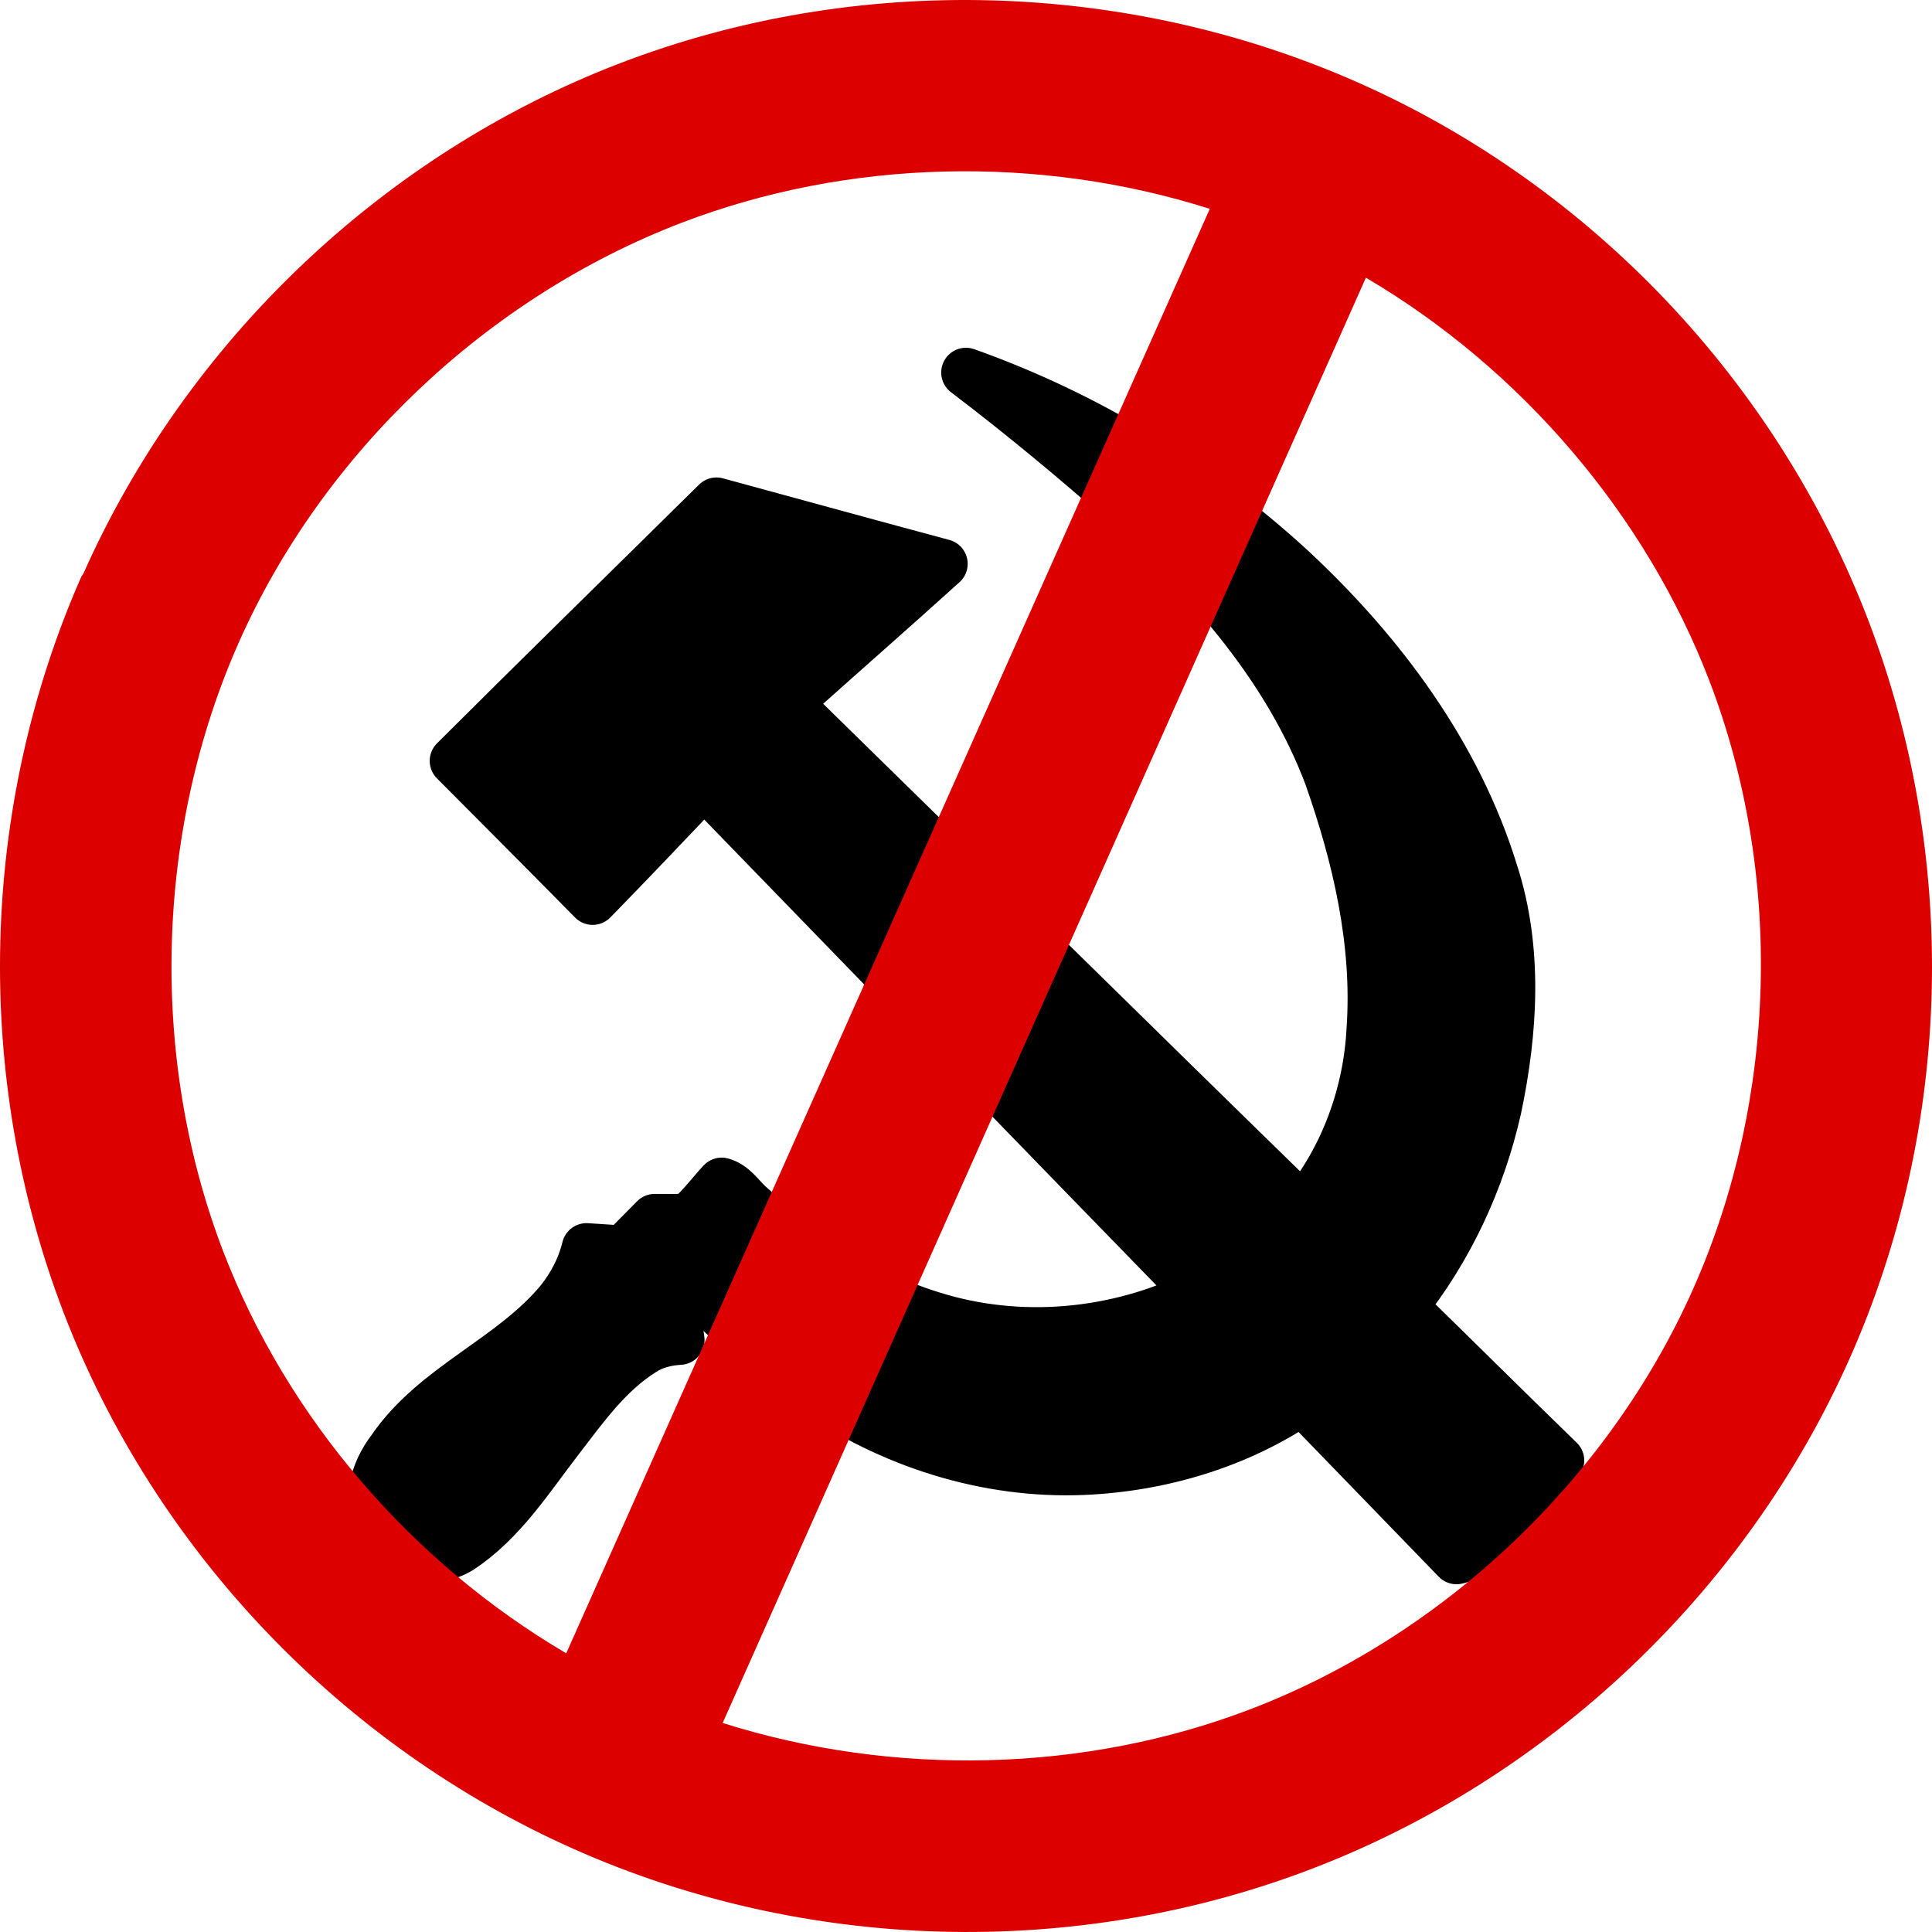 <?xml version="1.0" encoding="UTF-8" standalone="no"?>
<svg
   xmlns:dc="http://purl.org/dc/elements/1.1/"
   xmlns:cc="http://creativecommons.org/ns#"
   xmlns:rdf="http://www.w3.org/1999/02/22-rdf-syntax-ns#"
   xmlns:svg="http://www.w3.org/2000/svg"
   xmlns="http://www.w3.org/2000/svg"
   xmlns:sodipodi="http://sodipodi.sourceforge.net/DTD/sodipodi-0.dtd"
   xmlns:inkscape="http://www.inkscape.org/namespaces/inkscape"
   width="400pt"
   height="400pt"
   viewBox="0 0 400 400"
   version="1.1"
   id="svg2"
   inkscape:version="0.48.4 r9939"
   sodipodi:docname="Anticommunist_Logo.svg">
  <defs
     id="defs19" />
  <sodipodi:namedview
     pagecolor="#ffffff"
     bordercolor="#666666"
     borderopacity="1"
     objecttolerance="10"
     gridtolerance="10"
     guidetolerance="10"
     inkscape:pageopacity="0"
     inkscape:pageshadow="2"
     inkscape:window-width="1920"
     inkscape:window-height="1018"
     id="namedview17"
     showgrid="false"
     borderlayer="true"
     inkscape:showpageshadow="false"
     inkscape:snap-bbox="true"
     inkscape:bbox-paths="true"
     inkscape:bbox-nodes="true"
     inkscape:snap-bbox-edge-midpoints="true"
     inkscape:snap-bbox-midpoints="true"
     inkscape:zoom="0.472"
     inkscape:cx="-80.508475"
     inkscape:cy="250"
     inkscape:window-x="-8"
     inkscape:window-y="-8"
     inkscape:window-maximized="1"
     inkscape:current-layer="svg2" />
  <g
     id="#ffffffff" />
  <path
     d="m 199.99,77.12 c 24.866,8.835 47.881,22.766 67.294,40.597 18.621,17.307 34.42,38.51 41.939,63.008 5.096,15.753 4.048,32.776 0.679,48.768 -3.365,14.898 -9.937,29.098 -19.507,41.049 10.854,10.584 21.603,21.274 32.485,31.83 -1.449,5.408 -3.67,10.935 -8.129,14.581 -3.728,3.21 -8.501,4.761 -13.198,5.928 -10.627,-11.012 -21.308,-21.969 -31.941,-32.975 -13.245,9.025 -29.229,13.782 -45.19,14.485 -20.104,0.886 -40.2,-5.577 -56.603,-17.057 -8.845,-6.063 -16.818,-13.313 -24.132,-21.126 -1.253,1.229 -2.62,2.332 -4.026,3.382 0.349,2.622 0.726,5.241 1.089,7.863 -2.745,0.157 -5.485,0.827 -7.792,2.37 -7.116,4.498 -12.058,11.48 -17.109,18.036 -6.263,8.11 -11.893,17.111 -20.621,22.856 -5.29,3.259 -13.117,1.882 -16.356,-3.596 -3.388,-5.375 -1.434,-12.312 2.216,-17.027 8.919,-13.074 24.844,-18.662 34.814,-30.708 2.593,-3.236 4.554,-6.987 5.527,-11.025 2.546,0.162 5.093,0.327 7.641,0.493 2.158,-2.183 4.326,-4.354 6.475,-6.544 2.396,-0.062 4.839,0.194 7.205,-0.267 2.47,-2.173 4.439,-4.844 6.669,-7.25 2.443,0.683 3.831,2.968 5.599,4.6 10.928,9.926 23.424,18.577 37.667,22.989 18.213,5.82 38.505,3.971 55.589,-4.497 -34.221,-35.14 -68.326,-70.394 -102.498,-105.583 -7.663,8.047 -15.296,16.125 -23.069,24.068 -9.492,-9.658 -19.077,-19.225 -28.618,-28.836 17.983,-17.953 36.166,-35.705 54.248,-53.559 15.633,4.245 31.245,8.564 46.892,12.758 -10.693,9.682 -21.562,19.168 -32.292,28.808 35.655,34.863 71.133,69.911 106.845,104.718 8.621,-10.462 13.473,-23.783 14.133,-37.269 1.216,-17.845 -2.924,-35.598 -8.822,-52.337 -8.337,-22.092 -24.276,-40.28 -41.6,-55.925 -10.828,-9.599 -21.987,-18.839 -33.505,-27.602 z m 0,0"
     id="path6-1"
     inkscape:connector-curvature="0"
     style="fill:#000000;fill-opacity:1;stroke:#000000;stroke-width:10.24;stroke-linecap:round;stroke-linejoin:round;stroke-miterlimit:4;stroke-opacity:1;stroke-dasharray:none" />
  <path
     style="font-size:medium;font-style:normal;font-variant:normal;font-weight:normal;font-stretch:normal;text-indent:0;text-align:start;text-decoration:none;line-height:normal;letter-spacing:normal;word-spacing:normal;text-transform:none;direction:ltr;block-progression:tb;writing-mode:lr-tb;text-anchor:start;baseline-shift:baseline;color:#000000;fill:#dd0000;fill-opacity:1;stroke:none;stroke-width:4.8;marker:none;visibility:visible;display:inline;overflow:visible;enable-background:accumulate;font-family:Sans;-inkscape-font-specification:Sans"
     d="m 128.347,13.101 c 49.127,-18.865 105.162,-17.252 153.231,4.168 48.069,21.421 86.37,61.945 105.213,111.099 18.836,49.136 17.515,104.923 -3.888,152.995 -21.403,48.073 -62.047,86.64 -111.156,105.498 -49.109,18.858 -104.936,17.337 -152.993,-4.062 C 70.697,361.401 32.061,320.958 13.197,271.832 -5.596,222.892 -4.271,167.275 16.873,119.314 l 0.384,-0.543 C 38.655,70.675 79.22,31.966 128.347,13.101 z m 12.682,33.055 c -40.058,15.383 -74.07,47.481 -91.517,86.698 -17.447,39.217 -18.662,86.22 -3.275,126.291 13.27,34.545 39.042,64.368 70.996,83.154 L 250.475,43.238 C 215.123,32.026 175.593,32.883 141.029,46.156 z M 282.795,57.492 149.619,356.725 c 35.382,11.169 74.91,10.344 109.445,-2.918 40.043,-15.377 73.999,-47.672 91.451,-86.87 17.421,-39.129 18.746,-85.757 3.473,-125.775 l -0.066,-0.172 c -13.24,-34.55 -39.129,-64.68 -71.128,-83.498 z"
     id="path5159"
     inkscape:connector-curvature="0" />
</svg>
